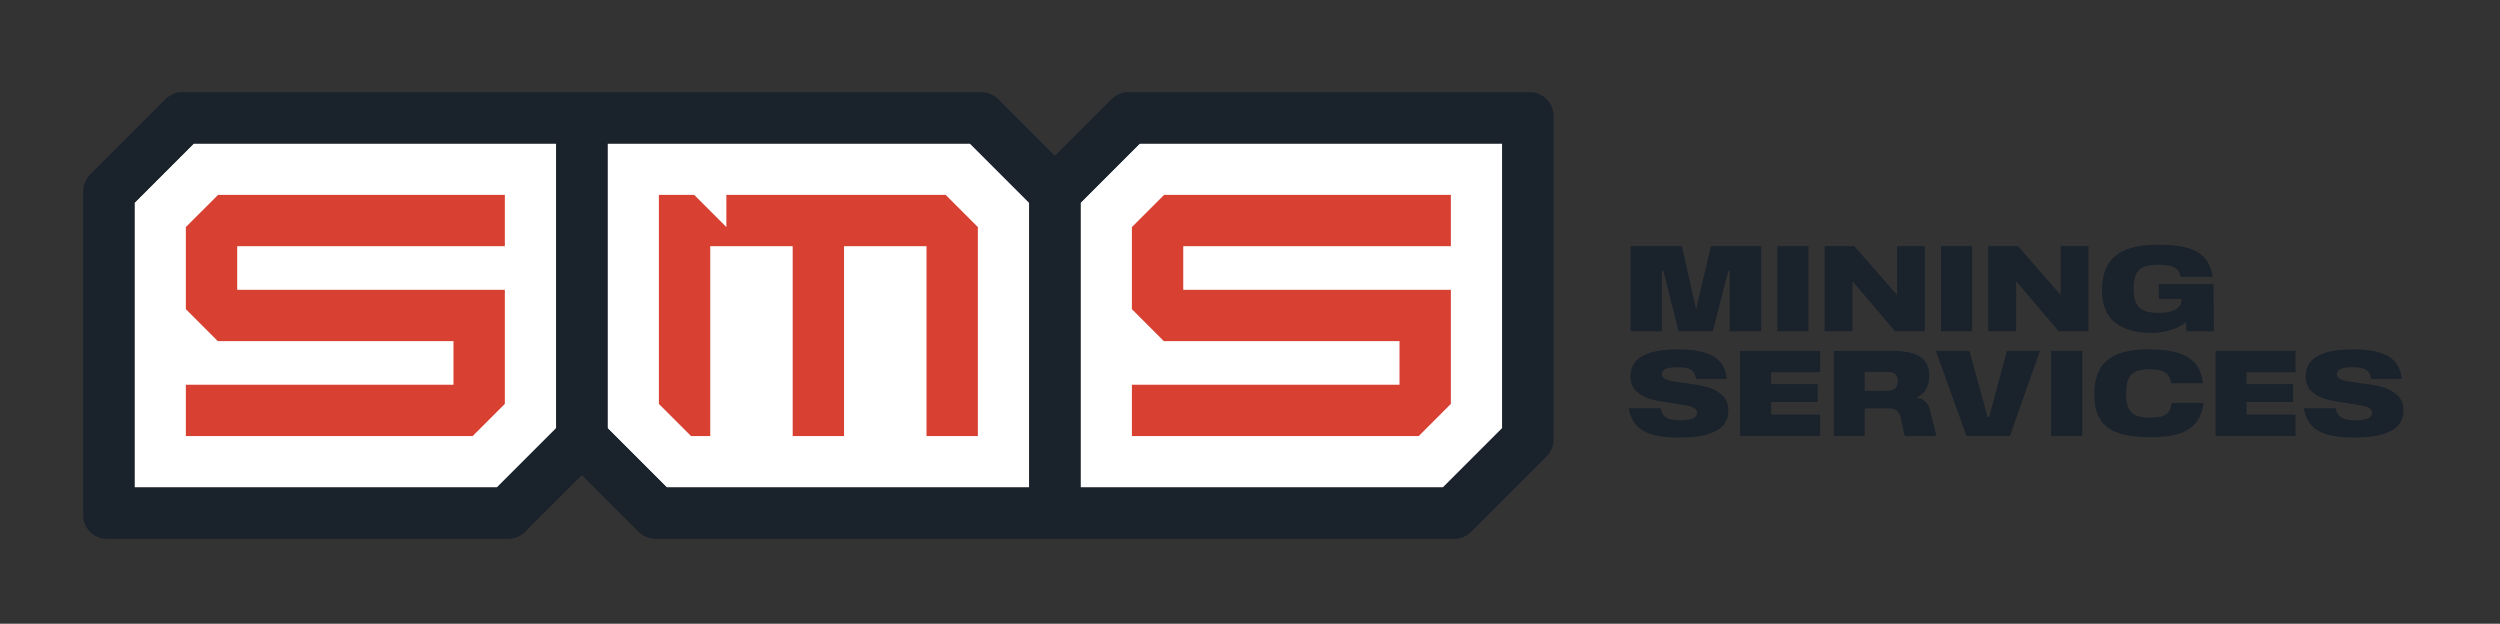 <svg xmlns="http://www.w3.org/2000/svg" xmlns:xlink="http://www.w3.org/1999/xlink" id="Layer_1" x="0px" y="0px" viewBox="0 0 1298.97 324.1" xml:space="preserve"><rect x="0" y="0" width="1298.97" height="324.1" fill="#333333" stroke="none"/><g>	<polygon fill="#FFFFFF" points="69.89,105.36 69.89,253.27 258.19,253.27 288.99,222.47 288.99,74.57 100.69,74.57  "></polygon>	<polygon fill="#FFFFFF" points="315.67,74.57 315.67,222.47 346.46,253.27 534.76,253.27 534.76,105.36 503.97,74.57  "></polygon>	<polygon fill="#FFFFFF" points="592.23,74.57 561.44,105.36 561.44,253.27 749.74,253.27 780.53,222.47 780.53,74.57  "></polygon></g><g>	<polygon fill="#D84032" points="96.57,117.98 96.57,160.65 113.18,177.26 235.63,177.26 235.63,199.91 96.57,199.91 96.57,226.59   245.57,226.59 262.31,209.85 262.31,150.58 123.25,150.58 123.25,127.93 262.31,127.93 262.31,101.26 113.3,101.26  "></polygon>	<polygon fill="#D84032" points="377.41,101.26 377.41,117.99 360.68,101.26 342.35,101.26 342.35,209.86 359.08,226.59   369.03,226.59 369.03,127.93 411.87,127.93 411.87,226.59 438.55,226.59 438.55,127.93 481.4,127.93 481.4,226.59 508.08,226.59   508.08,117.99 491.35,101.26  "></polygon>	<polygon fill="#D84032" points="753.85,127.93 753.85,101.26 604.85,101.26 588.12,117.98 588.12,160.65 604.72,177.26   727.17,177.26 727.17,199.91 588.12,199.91 588.12,226.59 737.12,226.59 753.85,209.85 753.85,150.58 614.8,150.58 614.8,127.93    "></polygon></g><path fill="#1A222C" d="M794.86,47.89h-208.6c-3.25,0-6.38,1.29-8.68,3.6L548.1,80.97l-29.49-29.48c-2.29-2.31-5.42-3.6-8.67-3.6 H94.71c-3.25,0-6.37,1.29-8.67,3.6L46.81,90.72c-2.3,2.29-3.6,5.42-3.6,8.67v168.28c0,6.78,5.5,12.28,12.28,12.28h208.68 c3.25,0,6.37-1.3,8.67-3.61l29.49-29.48l29.48,29.48c2.3,2.31,5.43,3.61,8.68,3.61h415.22c3.25,0,6.38-1.3,8.68-3.61l39.23-39.22 c2.3-2.3,3.59-5.43,3.59-8.68V60.17C807.21,53.39,801.64,47.89,794.86,47.89z M288.99,222.47l-30.8,30.8H69.89V105.36l30.8-30.79 h188.3V222.47z M534.76,253.27h-188.3l-30.79-30.8V74.57h188.3l30.79,30.79V253.27z M780.53,222.47l-30.79,30.8h-188.3V105.36 l30.79-30.79h188.3V222.47z"></path><g>	<polygon fill="#1A222C" points="881.25,160.68 873.89,127.91 847.23,127.91 847.23,172.13 863.52,172.13 863.52,140.73   864.28,140.73 872.18,172.13 889.93,172.13 897.95,140.93 898.71,140.93 898.71,172.13 915.13,172.13 915.13,127.91 888.98,127.91    "></polygon>	<rect x="923.5" y="127.91" fill="#1A222C" width="16.17" height="44.22"></rect>	<polygon fill="#1A222C" points="985.68,153.25 963.5,127.91 948.03,127.91 948.03,172.13 962.55,172.13 962.55,146.1   984.66,172.13 1000.14,172.13 1000.14,127.91 985.68,127.91  "></polygon>	<rect x="1008.51" y="127.91" fill="#1A222C" width="16.17" height="44.22"></rect>	<polygon fill="#1A222C" points="1070.7,153.25 1048.53,127.91 1033.06,127.91 1033.06,172.13 1047.58,172.13 1047.58,146.1   1069.69,172.13 1085.16,172.13 1085.16,127.91 1070.7,127.91  "></polygon>	<path fill="#1A222C" d="M1121.66,147.62v7.7h11.91c-0.05,1.58-0.49,2.91-1.36,3.95c-0.93,1.12-2.29,1.94-4.1,2.47  c-1.81,0.53-4.05,0.8-6.7,0.8c-3.07,0-5.53-0.38-7.38-1.14c-1.85-0.76-3.23-2.05-4.11-3.89c-0.88-1.82-1.33-4.32-1.33-7.48  c0-3.16,0.42-5.66,1.26-7.49c0.85-1.82,2.22-3.12,4.11-3.88c1.9-0.76,4.42-1.13,7.59-1.13c2.44,0,4.46,0.2,6.05,0.62  c1.61,0.42,2.86,1.09,3.76,2.02c0.91,0.93,1.49,2.15,1.74,3.67h16.75c-0.77-3.87-2.1-7.01-4.01-9.41c-1.92-2.4-4.79-4.22-8.62-5.43  c-3.83-1.23-9.04-1.83-15.6-1.83c-6.9,0-12.51,0.84-16.8,2.53c-4.29,1.68-7.48,4.26-9.53,7.74c-2.06,3.47-3.1,7.96-3.1,13.48  c0,4.97,0.87,8.06,2.43,11.35c6.09,12.91,31.25,13.59,41.23,5.12c0.01,0,0.18,4.75,0.18,4.75h14.29l-0.2-24.5H1121.66z"></path>	<g>		<path fill="#1A222C" d="M894.63,205.09c-2.3-1.98-4.97-3.35-8.02-4.14c-3.06-0.78-6.94-1.42-11.65-1.93   c-2.7-0.38-4.81-0.71-6.35-1.01c-1.54-0.3-2.78-0.73-3.73-1.29c-0.95-0.57-1.42-1.36-1.42-2.37c0-0.71,0.26-1.33,0.76-1.86   c0.5-0.53,1.36-0.94,2.56-1.23c1.2-0.3,2.81-0.44,4.83-0.44c2.36,0,4.19,0.21,5.49,0.63c1.31,0.42,2.26,1.06,2.88,1.93   c0.61,0.86,1.02,2.03,1.23,3.51h15.98c-0.34-3.71-1.51-6.69-3.54-8.94c-2.02-2.25-4.82-3.89-8.4-4.9   c-3.58-1.01-7.98-1.51-13.2-1.51c-6.15,0-11.06,0.6-14.72,1.8c-3.67,1.2-6.27,2.84-7.81,4.9c-1.54,2.07-2.3,4.47-2.3,7.21   c0,3.53,1.13,6.27,3.41,8.21s4.95,3.27,8.02,4.01c3.08,0.74,6.95,1.42,11.62,2.05c2.74,0.42,4.85,0.77,6.35,1.04   c1.49,0.28,2.72,0.71,3.69,1.3c0.97,0.59,1.45,1.37,1.45,2.34c0,1.35-0.71,2.34-2.12,3c-1.41,0.65-3.55,0.98-6.41,0.98   c-2.4,0-4.31-0.22-5.72-0.66c-1.41-0.44-2.46-1.11-3.15-2.02c-0.7-0.91-1.19-2.1-1.49-3.57h-16.61c0.67,3.71,2.02,6.67,4.05,8.87   c2.02,2.21,4.82,3.82,8.4,4.83c3.58,1.01,8.17,1.51,13.78,1.51c6.4,0,11.47-0.61,15.22-1.83c3.75-1.22,6.41-2.85,7.99-4.9   c1.58-2.04,2.37-4.38,2.37-7.04C898.08,209.89,896.93,207.07,894.63,205.09z"></path>		<polygon fill="#1A222C" points="904.14,226.57 945.7,226.57 945.7,215.44 920.25,215.44 920.25,208.86 944.44,208.86    944.44,199.56 920.25,199.56 920.25,193.42 945.7,193.42 945.7,182.29 904.14,182.29   "></polygon>		<polygon fill="#1A222C" points="1033.58,216.58 1032.7,216.58 1023.29,182.29 1005.86,182.29 1021.77,226.57 1044.32,226.57    1059.92,182.29 1042.75,182.29   "></polygon>		<rect x="1065.74" y="182.29" fill="#1A222C" width="16.17" height="44.28"></rect>		<path fill="#1A222C" d="M1127,213.75c-0.7,1.09-1.84,1.92-3.44,2.46c-1.6,0.55-3.75,0.82-6.44,0.82c-3.07,0-5.51-0.39-7.32-1.17   c-1.81-0.78-3.12-2.06-3.91-3.85c-0.8-1.79-1.2-4.29-1.2-7.49c0-3.28,0.41-5.83,1.23-7.64s2.1-3.1,3.82-3.89   c1.72-0.77,4.15-1.16,7.26-1.16c3.54,0,6.19,0.55,7.96,1.67c1.77,1.11,2.8,2.99,3.1,5.65h16.55c-0.38-3.75-1.49-6.92-3.35-9.51   c-1.85-2.59-4.79-4.58-8.78-6c-4-1.41-9.35-2.12-16.04-2.12c-6.53,0-11.87,0.82-16.01,2.46c-4.15,1.64-7.23,4.18-9.22,7.61   c-2,3.43-3,7.88-3,13.35c0,5.44,1.02,9.77,3.06,13.01c2.04,3.24,5.2,5.59,9.47,7.04c4.27,1.45,9.87,2.18,16.77,2.18   c5.77,0,10.54-0.57,14.31-1.7c3.77-1.14,6.75-3,8.94-5.59c2.19-2.59,3.58-6.1,4.16-10.52h-16.55   C1128.14,211.2,1127.69,212.66,1127,213.75z"></path>		<polygon fill="#1A222C" points="1151.17,226.57 1192.73,226.57 1192.73,215.44 1167.28,215.44 1167.28,208.86 1191.47,208.86    1191.47,199.56 1167.28,199.56 1167.28,193.42 1192.73,193.42 1192.73,182.29 1151.17,182.29   "></polygon>		<path fill="#1A222C" d="M1245.38,205.09c-2.3-1.98-4.97-3.35-8.02-4.14c-3.06-0.78-6.94-1.42-11.65-1.93   c-2.7-0.38-4.81-0.71-6.35-1.01c-1.54-0.3-2.78-0.73-3.73-1.29c-0.95-0.57-1.42-1.36-1.42-2.37c0-0.71,0.26-1.33,0.76-1.86   c0.5-0.53,1.36-0.94,2.56-1.23c1.2-0.3,2.81-0.44,4.83-0.44c2.36,0,4.19,0.21,5.49,0.63c1.31,0.42,2.27,1.06,2.88,1.93   c0.61,0.86,1.02,2.03,1.23,3.51h15.98c-0.34-3.71-1.51-6.69-3.54-8.94c-2.02-2.25-4.82-3.89-8.4-4.9   c-3.58-1.01-7.98-1.51-13.2-1.51c-6.15,0-11.06,0.6-14.72,1.8c-3.67,1.2-6.27,2.84-7.81,4.9c-1.54,2.07-2.3,4.47-2.3,7.21   c0,3.53,1.13,6.27,3.41,8.21s4.95,3.27,8.02,4.01c3.08,0.74,6.95,1.42,11.62,2.05c2.74,0.42,4.85,0.77,6.35,1.04   c1.49,0.28,2.72,0.71,3.69,1.3c0.97,0.59,1.45,1.37,1.45,2.34c0,1.35-0.71,2.34-2.12,3c-1.41,0.65-3.55,0.98-6.41,0.98   c-2.4,0-4.31-0.22-5.71-0.66c-1.41-0.44-2.47-1.11-3.16-2.02c-0.7-0.91-1.19-2.1-1.49-3.57h-16.61c0.67,3.71,2.02,6.67,4.05,8.87   c2.02,2.21,4.82,3.82,8.4,4.83c3.58,1.01,8.17,1.51,13.77,1.51c6.4,0,11.48-0.61,15.23-1.83c3.75-1.22,6.41-2.85,7.99-4.9   c1.58-2.04,2.37-4.38,2.37-7.04C1248.83,209.89,1247.68,207.07,1245.38,205.09z"></path>		<path fill="#1A222C" d="M995.39,206.68c0.18-0.08,3.44-1.18,5.35-4.49c1.1-1.91,1.65-4.27,1.65-7.06c0-3.12-0.75-5.62-2.22-7.49   c-4.08-5.2-13.24-5.35-17.94-5.35H952.8v44.28h16.04v-14.37h12.76c1.22,0,2.2,0.16,2.93,0.48c0.74,0.32,1.36,0.86,1.87,1.62   c0.5,0.75,0.92,1.81,1.26,3.15l2.03,9.12h16.47l-3.64-14.34C1001.7,208.97,998.75,206.68,995.39,206.68z M984.61,201.87   c-1,0.83-2.52,1.23-4.59,1.23h-11.17v-9.87h11.49c1.22,0,2.25,0.15,3.09,0.44c0.84,0.3,1.5,0.78,1.96,1.45   c0.46,0.68,0.69,1.59,0.69,2.72C986.09,199.71,985.6,201.04,984.61,201.87z"></path>	</g></g></svg>
